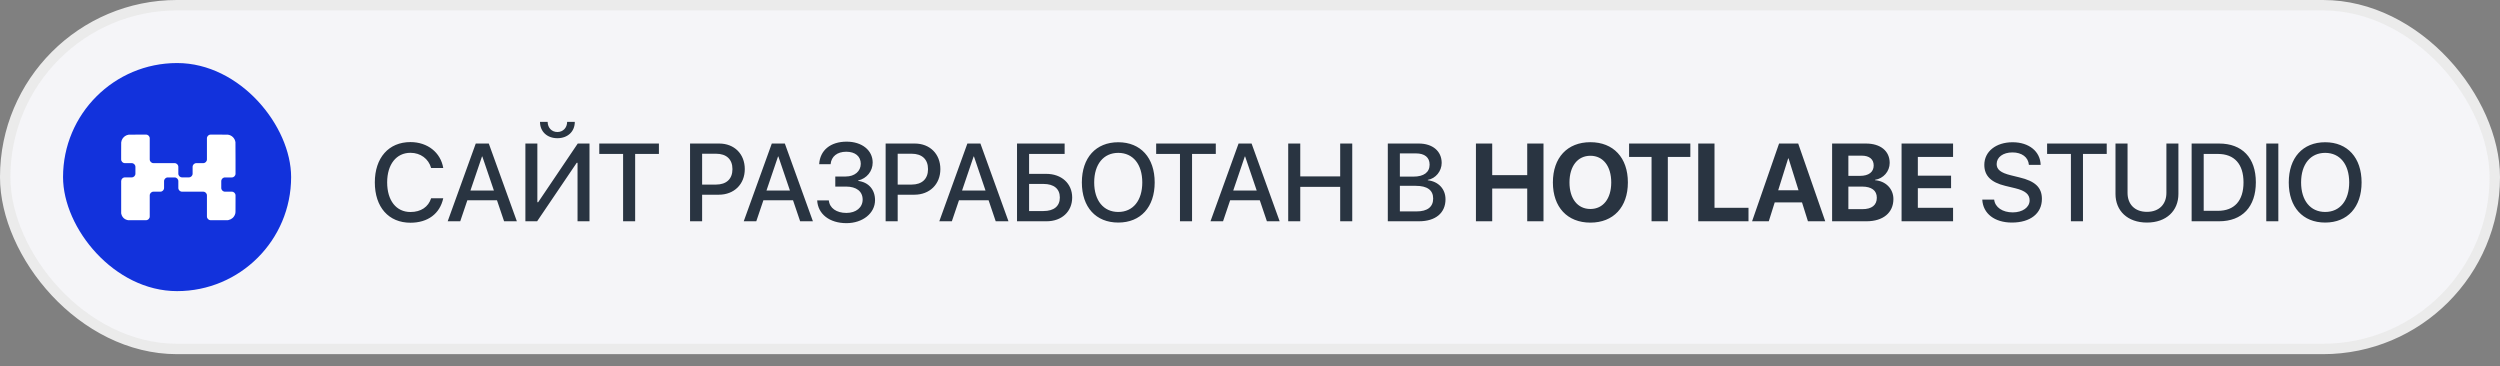 <?xml version="1.0" encoding="UTF-8"?> <svg xmlns="http://www.w3.org/2000/svg" width="198" height="29" viewBox="0 0 198 29" fill="none"><rect x="0" y="0" width="198" height="29" fill="#808080" stroke="none"/><rect x="0.412" y="0.412" width="197.175" height="27.225" rx="13.613" fill="#F5F5F8"></rect><rect x="0.412" y="0.412" width="197.175" height="27.225" rx="13.613" stroke="#EBEBEB" stroke-width="0.825"></rect><rect x="4.993" y="4.993" width="18.064" height="18.064" rx="9.032" fill="#1232DC"></rect><path d="M10.195 10.666C10.091 10.681 9.987 10.721 9.896 10.782C9.84 10.82 9.752 10.91 9.714 10.966C9.649 11.064 9.612 11.164 9.599 11.279C9.596 11.303 9.595 11.597 9.595 12.118V12.625C9.595 12.788 9.727 12.92 9.89 12.92H10.43C10.593 12.92 10.725 13.053 10.725 13.216V13.754C10.725 13.917 10.593 14.049 10.43 14.049L9.891 14.05C9.728 14.05 9.597 14.182 9.597 14.345V16.893L9.606 16.938C9.645 17.11 9.742 17.253 9.887 17.345C9.942 17.38 10.021 17.411 10.097 17.429L10.139 17.438L11.564 17.44C11.727 17.441 11.859 17.308 11.859 17.145V15.476C11.859 15.313 11.992 15.181 12.155 15.181H12.699C12.862 15.181 12.994 15.049 12.994 14.886V14.348C12.994 14.185 13.126 14.053 13.289 14.053H13.829C13.992 14.053 14.124 14.185 14.124 14.348V14.886C14.124 15.049 14.256 15.181 14.419 15.181H16.094C16.257 15.181 16.389 15.313 16.389 15.476V17.145C16.389 17.308 16.521 17.441 16.685 17.44L18.047 17.438L18.098 17.427C18.222 17.399 18.327 17.347 18.421 17.266C18.521 17.179 18.599 17.051 18.633 16.917C18.654 16.834 18.654 16.85 18.654 15.986V15.476C18.654 15.313 18.522 15.181 18.359 15.181H17.819C17.656 15.181 17.524 15.049 17.524 14.886V14.348C17.524 14.185 17.656 14.053 17.819 14.053H18.359C18.522 14.053 18.654 13.92 18.654 13.758V12.68C18.654 11.524 18.653 11.301 18.648 11.264C18.606 10.951 18.362 10.708 18.049 10.666C18.012 10.661 17.865 10.66 17.197 10.66H16.684C16.521 10.66 16.389 10.792 16.389 10.955V12.625C16.389 12.788 16.257 12.92 16.094 12.92H15.55C15.387 12.92 15.255 13.053 15.255 13.216V13.753C15.255 13.916 15.123 14.048 14.96 14.048H14.419C14.256 14.048 14.124 13.916 14.124 13.753V13.216C14.124 13.053 13.992 12.92 13.829 12.92H12.155C11.992 12.92 11.859 12.788 11.859 12.625V10.955C11.859 10.792 11.727 10.66 11.564 10.66L11.048 10.661C10.405 10.661 10.227 10.662 10.195 10.666Z" fill="white"></path><path d="M32.507 17.64C30.779 17.64 29.686 16.407 29.686 14.444C29.686 12.495 30.787 11.253 32.507 11.253C33.863 11.253 34.9 12.077 35.105 13.305H34.145C33.944 12.576 33.304 12.102 32.507 12.102C31.389 12.102 30.663 13.02 30.663 14.444C30.663 15.882 31.38 16.791 32.511 16.791C33.334 16.791 33.927 16.39 34.145 15.703H35.105C34.84 16.923 33.889 17.64 32.507 17.64ZM39.924 17.525L39.361 15.861H37.014L36.451 17.525H35.457L37.68 11.368H38.712L40.935 17.525H39.924ZM38.175 12.392L37.257 15.093H39.118L38.2 12.392H38.175ZM45.741 17.525V12.892H45.677L42.541 17.525H41.611V11.368H42.559V16.015H42.623L45.758 11.368H46.688V17.525H45.741ZM42.768 9.653H43.373C43.378 10.114 43.693 10.455 44.146 10.455C44.598 10.455 44.914 10.114 44.918 9.653H45.524C45.524 10.421 44.961 10.946 44.146 10.946C43.331 10.946 42.768 10.421 42.768 9.653ZM50.304 17.525H49.349V12.192H47.463V11.368H52.186V12.192H50.304V17.525ZM54.652 11.368H56.96C58.155 11.368 58.987 12.192 58.987 13.391C58.987 14.594 58.138 15.421 56.93 15.421H55.608V17.525H54.652V11.368ZM55.608 12.175V14.619H56.704C57.536 14.619 58.01 14.171 58.01 13.395C58.01 12.618 57.536 12.175 56.709 12.175H55.608ZM63.371 17.525L62.807 15.861H60.461L59.898 17.525H58.904L61.127 11.368H62.159L64.382 17.525H63.371ZM61.621 12.392L60.704 15.093H62.564L61.647 12.392H61.621ZM66.155 14.777V13.979H66.982C67.686 13.979 68.173 13.566 68.173 12.973C68.173 12.384 67.733 12.017 67.025 12.017C66.304 12.017 65.839 12.392 65.784 13.002H64.879C64.943 11.902 65.775 11.219 67.055 11.219C68.266 11.219 69.116 11.902 69.116 12.874C69.116 13.561 68.65 14.133 67.968 14.295V14.329C68.791 14.432 69.303 15.016 69.303 15.852C69.303 16.889 68.326 17.674 67.038 17.674C65.698 17.674 64.777 16.953 64.721 15.87H65.643C65.698 16.475 66.244 16.864 67.034 16.864C67.802 16.864 68.322 16.433 68.322 15.806C68.322 15.161 67.831 14.777 67.008 14.777H66.155ZM70.142 11.368H72.45C73.644 11.368 74.477 12.192 74.477 13.391C74.477 14.594 73.627 15.421 72.42 15.421H71.097V17.525H70.142V11.368ZM71.097 12.175V14.619H72.194C73.026 14.619 73.499 14.171 73.499 13.395C73.499 12.618 73.026 12.175 72.198 12.175H71.097ZM78.86 17.525L78.297 15.861H75.951L75.387 17.525H74.393L76.616 11.368H77.649L79.871 17.525H78.86ZM77.111 12.392L76.194 15.093H78.054L77.137 12.392H77.111ZM84.917 15.643C84.917 16.761 84.085 17.525 82.89 17.525H80.548V11.368H84.319V12.192H81.504V13.77H82.869C84.072 13.77 84.917 14.534 84.917 15.643ZM81.504 16.714H82.647C83.47 16.714 83.94 16.33 83.94 15.643C83.94 14.952 83.466 14.568 82.643 14.568H81.504V16.714ZM88.567 11.266C90.337 11.266 91.451 12.491 91.451 14.449C91.451 16.407 90.337 17.627 88.567 17.627C86.792 17.627 85.683 16.407 85.683 14.449C85.683 12.491 86.792 11.266 88.567 11.266ZM88.567 12.107C87.398 12.107 86.66 13.011 86.66 14.449C86.66 15.882 87.398 16.787 88.567 16.787C89.736 16.787 90.469 15.882 90.469 14.449C90.469 13.011 89.736 12.107 88.567 12.107ZM94.41 17.525H93.454V12.192H91.568V11.368H96.291V12.192H94.41V17.525ZM100.338 17.525L99.775 15.861H97.428L96.865 17.525H95.871L98.094 11.368H99.126L101.349 17.525H100.338ZM98.589 12.392L97.671 15.093H99.532L98.614 12.392H98.589ZM107.098 17.525H106.143V14.799H102.981V17.525H102.026V11.368H102.981V13.971H106.143V11.368H107.098V17.525ZM112.385 17.525H109.914V11.368H112.372C113.464 11.368 114.181 11.974 114.181 12.904C114.181 13.557 113.699 14.142 113.084 14.244V14.278C113.921 14.372 114.484 14.965 114.484 15.784C114.484 16.868 113.694 17.525 112.385 17.525ZM110.87 12.149V13.988H111.941C112.769 13.988 113.225 13.647 113.225 13.037C113.225 12.465 112.833 12.149 112.141 12.149H110.87ZM110.87 16.744H112.188C113.05 16.744 113.507 16.39 113.507 15.725C113.507 15.059 113.037 14.718 112.133 14.718H110.87V16.744ZM122.245 17.525H120.956V14.931H118.183V17.525H116.894V11.368H118.183V13.868H120.956V11.368H122.245V17.525ZM125.959 11.262C127.78 11.262 128.928 12.486 128.928 14.449C128.928 16.407 127.78 17.632 125.959 17.632C124.133 17.632 122.989 16.407 122.989 14.449C122.989 12.486 124.133 11.262 125.959 11.262ZM125.959 12.337C124.952 12.337 124.303 13.156 124.303 14.449C124.303 15.737 124.947 16.552 125.959 16.552C126.966 16.552 127.61 15.737 127.61 14.449C127.61 13.156 126.966 12.337 125.959 12.337ZM132.092 17.525H130.803V12.431H129.024V11.368H133.875V12.431H132.092V17.525ZM138.481 16.458V17.525H134.5V11.368H135.789V16.458H138.481ZM143.189 17.525L142.72 16.032H140.557L140.087 17.525H138.765L140.902 11.368H142.417L144.559 17.525H143.189ZM141.623 12.546L140.834 15.067H142.442L141.653 12.546H141.623ZM147.829 17.525H145.103V11.368H147.782C148.938 11.368 149.663 11.961 149.663 12.904C149.663 13.578 149.16 14.142 148.507 14.24V14.274C149.343 14.338 149.958 14.948 149.958 15.763C149.958 16.846 149.143 17.525 147.829 17.525ZM146.391 12.328V13.928H147.317C148.004 13.928 148.396 13.625 148.396 13.105C148.396 12.61 148.051 12.328 147.449 12.328H146.391ZM146.391 16.565H147.5C148.243 16.565 148.644 16.249 148.644 15.661C148.644 15.085 148.23 14.777 147.47 14.777H146.391V16.565ZM154.683 16.458V17.525H150.604V11.368H154.683V12.431H151.893V13.915H154.525V14.905H151.893V16.458H154.683ZM156.996 15.81H157.938C158.007 16.42 158.6 16.821 159.41 16.821C160.187 16.821 160.746 16.42 160.746 15.87C160.746 15.392 160.409 15.106 159.611 14.91L158.813 14.718C157.683 14.444 157.158 13.915 157.158 13.058C157.158 11.996 158.084 11.266 159.398 11.266C160.699 11.266 161.591 11.996 161.62 13.058H160.69C160.635 12.444 160.127 12.072 159.385 12.072C158.642 12.072 158.135 12.448 158.135 12.994C158.135 13.429 158.459 13.685 159.253 13.881L159.931 14.048C161.194 14.346 161.719 14.854 161.719 15.754C161.719 16.906 160.801 17.627 159.342 17.627C157.977 17.627 157.055 16.923 156.996 15.81ZM164.972 17.525H164.016V12.192H162.13V11.368H166.853V12.192H164.972V17.525ZM168.502 11.368V15.281C168.502 16.16 169.057 16.778 170.038 16.778C171.02 16.778 171.579 16.16 171.579 15.281V11.368H172.53V15.362C172.53 16.689 171.583 17.627 170.038 17.627C168.494 17.627 167.547 16.689 167.547 15.362V11.368H168.502ZM173.577 11.368H175.749C177.579 11.368 178.663 12.495 178.663 14.436C178.663 16.381 177.584 17.525 175.749 17.525H173.577V11.368ZM174.533 12.192V16.697H175.659C176.965 16.697 177.686 15.899 177.686 14.444C177.686 12.994 176.961 12.192 175.659 12.192H174.533ZM180.444 17.525H179.489V11.368H180.444V17.525ZM184.154 11.266C185.925 11.266 187.038 12.491 187.038 14.449C187.038 16.407 185.925 17.627 184.154 17.627C182.379 17.627 181.27 16.407 181.27 14.449C181.27 12.491 182.379 11.266 184.154 11.266ZM184.154 12.107C182.985 12.107 182.247 13.011 182.247 14.449C182.247 15.882 182.985 16.787 184.154 16.787C185.323 16.787 186.057 15.882 186.057 14.449C186.057 13.011 185.323 12.107 184.154 12.107Z" fill="#293441"></path></svg> 